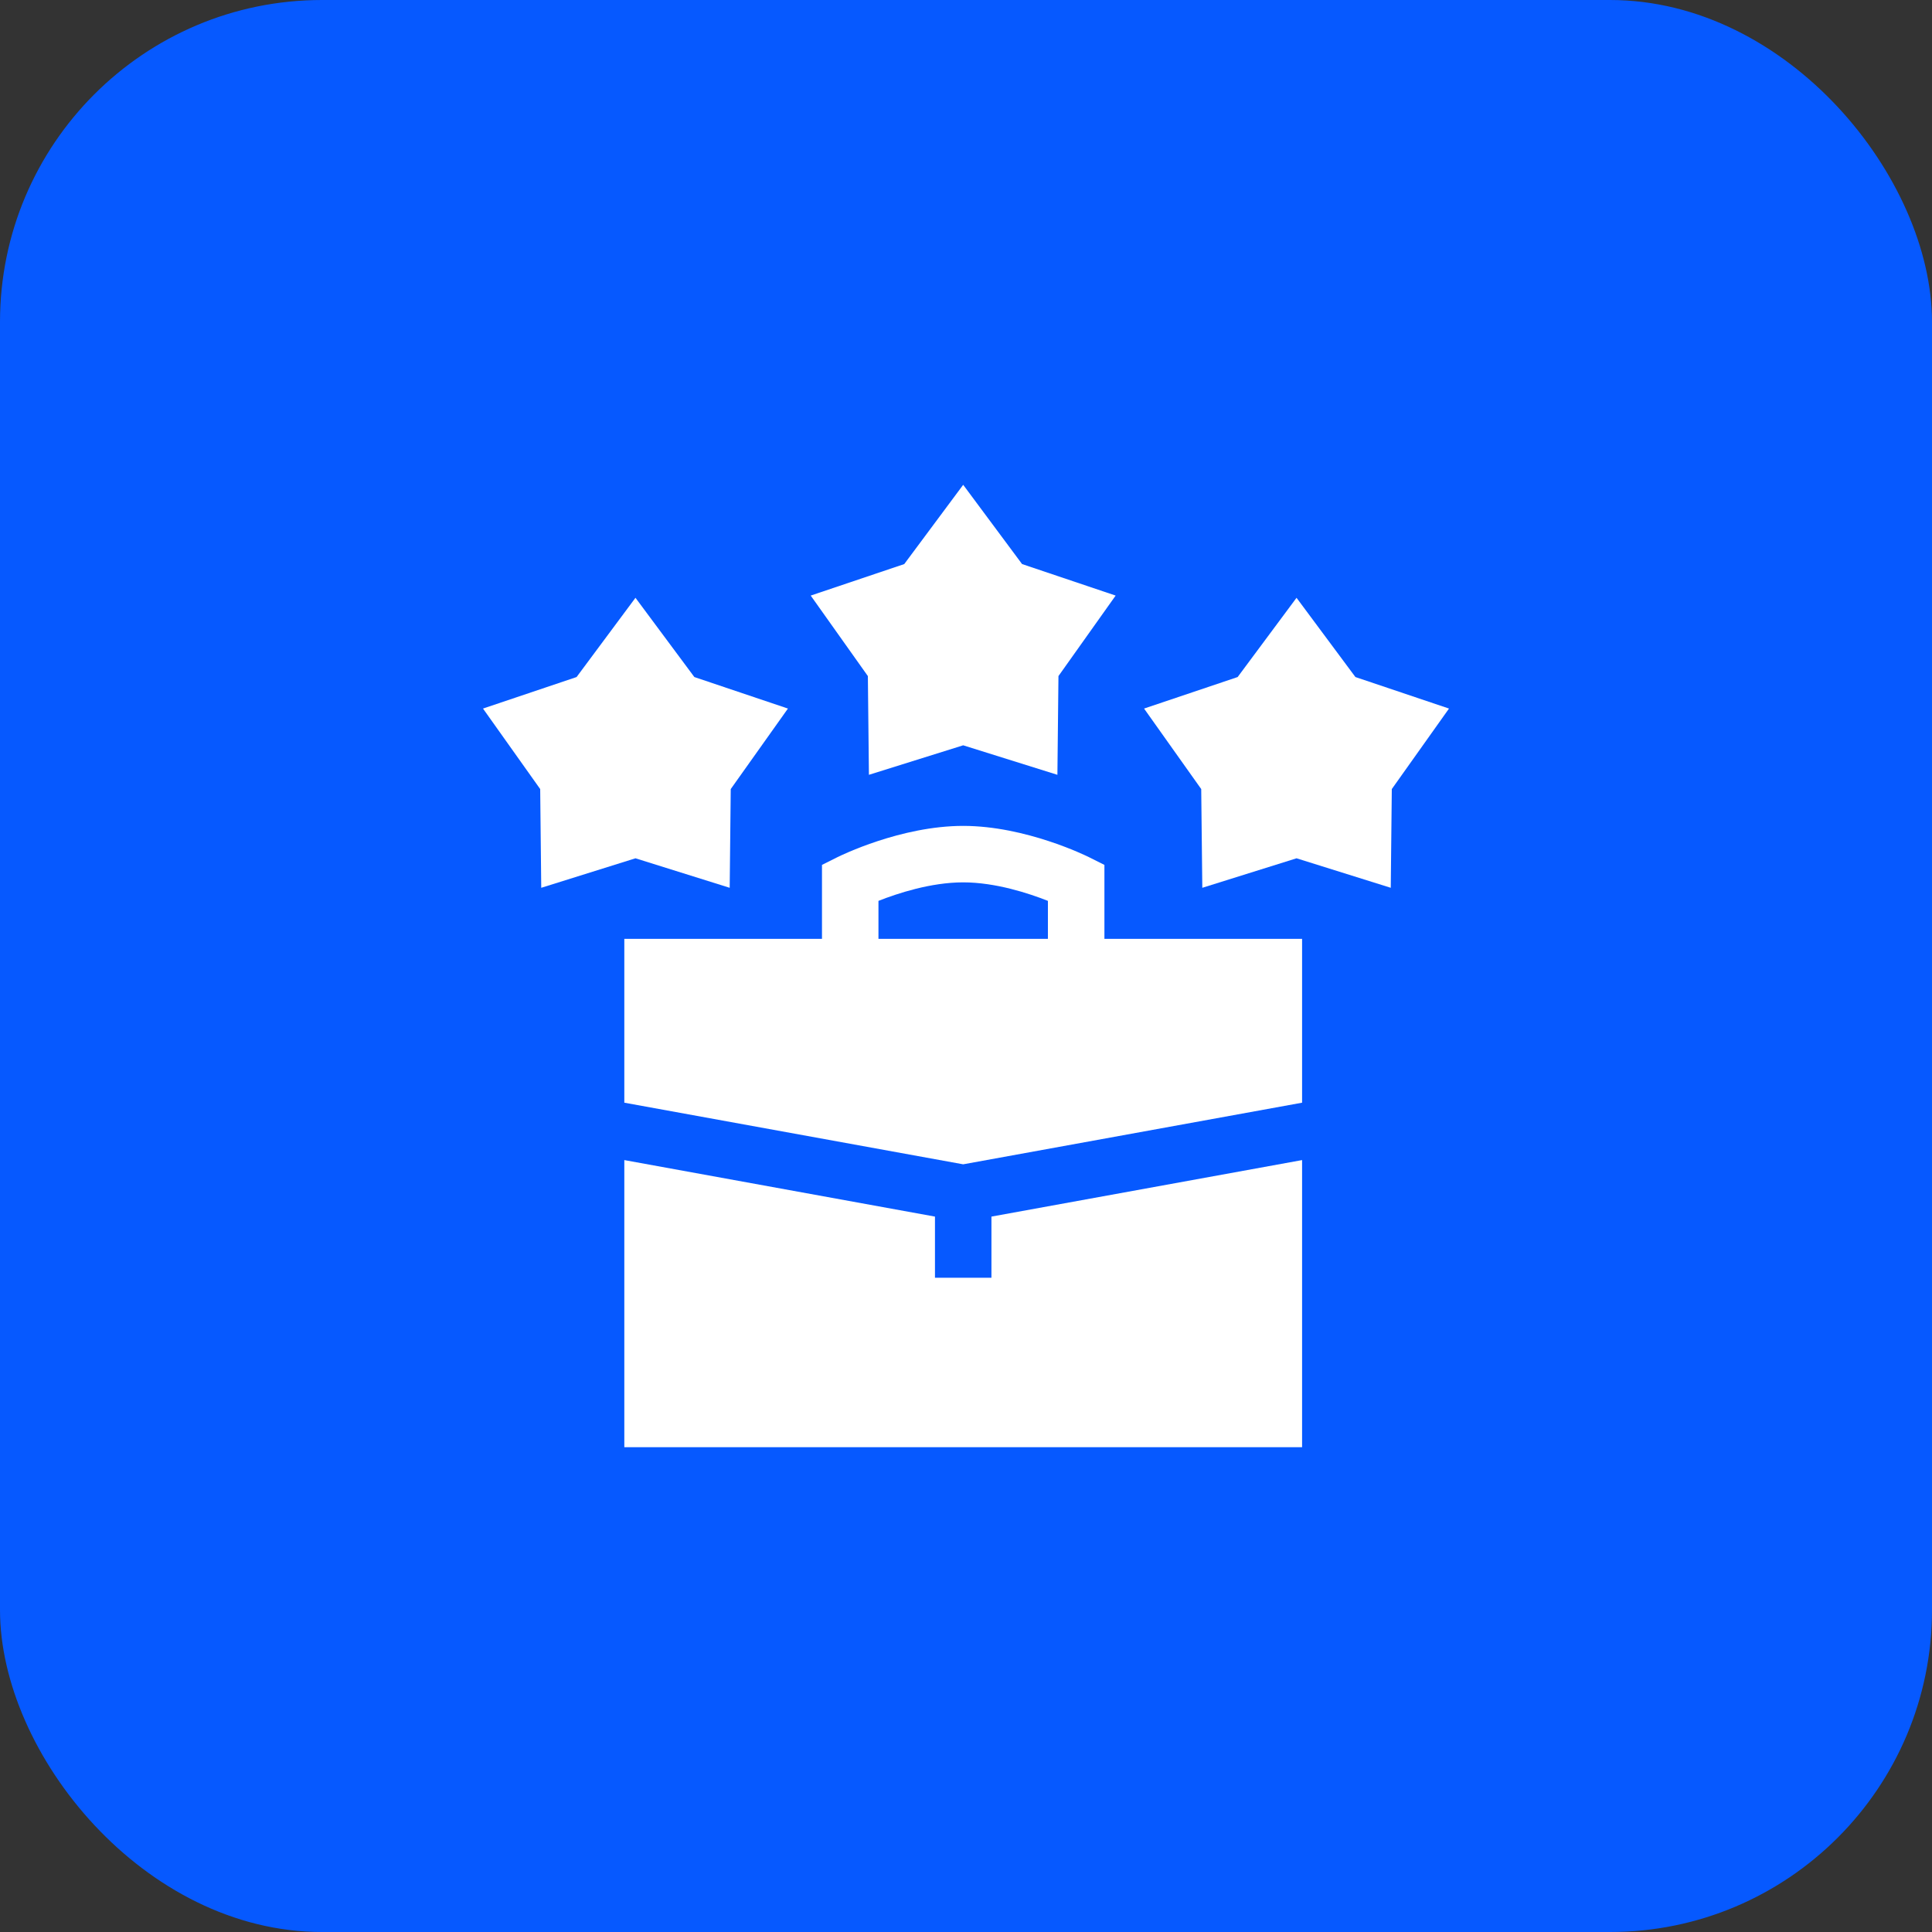 <svg width="48" height="48" viewBox="0 0 48 48" fill="none" xmlns="http://www.w3.org/2000/svg">
<rect x="0" y="0" width="48" height="48" fill="#333333" stroke="none"/>
<rect width="48" height="48" rx="8" fill="#0659FF"/>
<g clip-path="url(#clip0_3042_6112)">
<path d="M15.511 28.822V35.955H32.35V28.822L24.632 30.226V31.745H23.229V30.226L15.511 28.822Z" fill="white"/>
<path d="M27.439 21.488L27.051 21.294C26.987 21.263 25.481 20.519 23.93 20.519C22.379 20.519 20.873 21.263 20.81 21.294L20.422 21.488V23.325H15.511V27.396L23.93 28.927L32.35 27.396V23.325H27.439V21.488ZM26.035 23.325H21.825V22.382C22.296 22.196 23.125 21.922 23.93 21.922C24.736 21.922 25.565 22.196 26.035 22.382V23.325Z" fill="white"/>
<path d="M13.447 22.057L15.788 21.324L18.129 22.057L18.155 19.604L19.576 17.604L17.251 16.821L15.788 14.852L14.325 16.821L12 17.604L13.421 19.604L13.447 22.057Z" fill="white"/>
<path d="M23.93 12.045L22.466 14.014L20.142 14.797L21.562 16.797L21.588 19.25L23.93 18.517L26.271 19.25L26.297 16.797L27.718 14.797L25.393 14.014L23.93 12.045Z" fill="white"/>
<path d="M32.212 14.852L30.749 16.821L28.424 17.604L29.844 19.604L29.871 22.057L32.212 21.324L34.553 22.057L34.579 19.604L36 17.604L33.675 16.821L32.212 14.852Z" fill="white"/>
</g>
<defs>
<clipPath id="clip0_3042_6112">
<rect width="24" height="24" fill="white" transform="translate(12 12)"/>
</clipPath>
</defs>
</svg>
